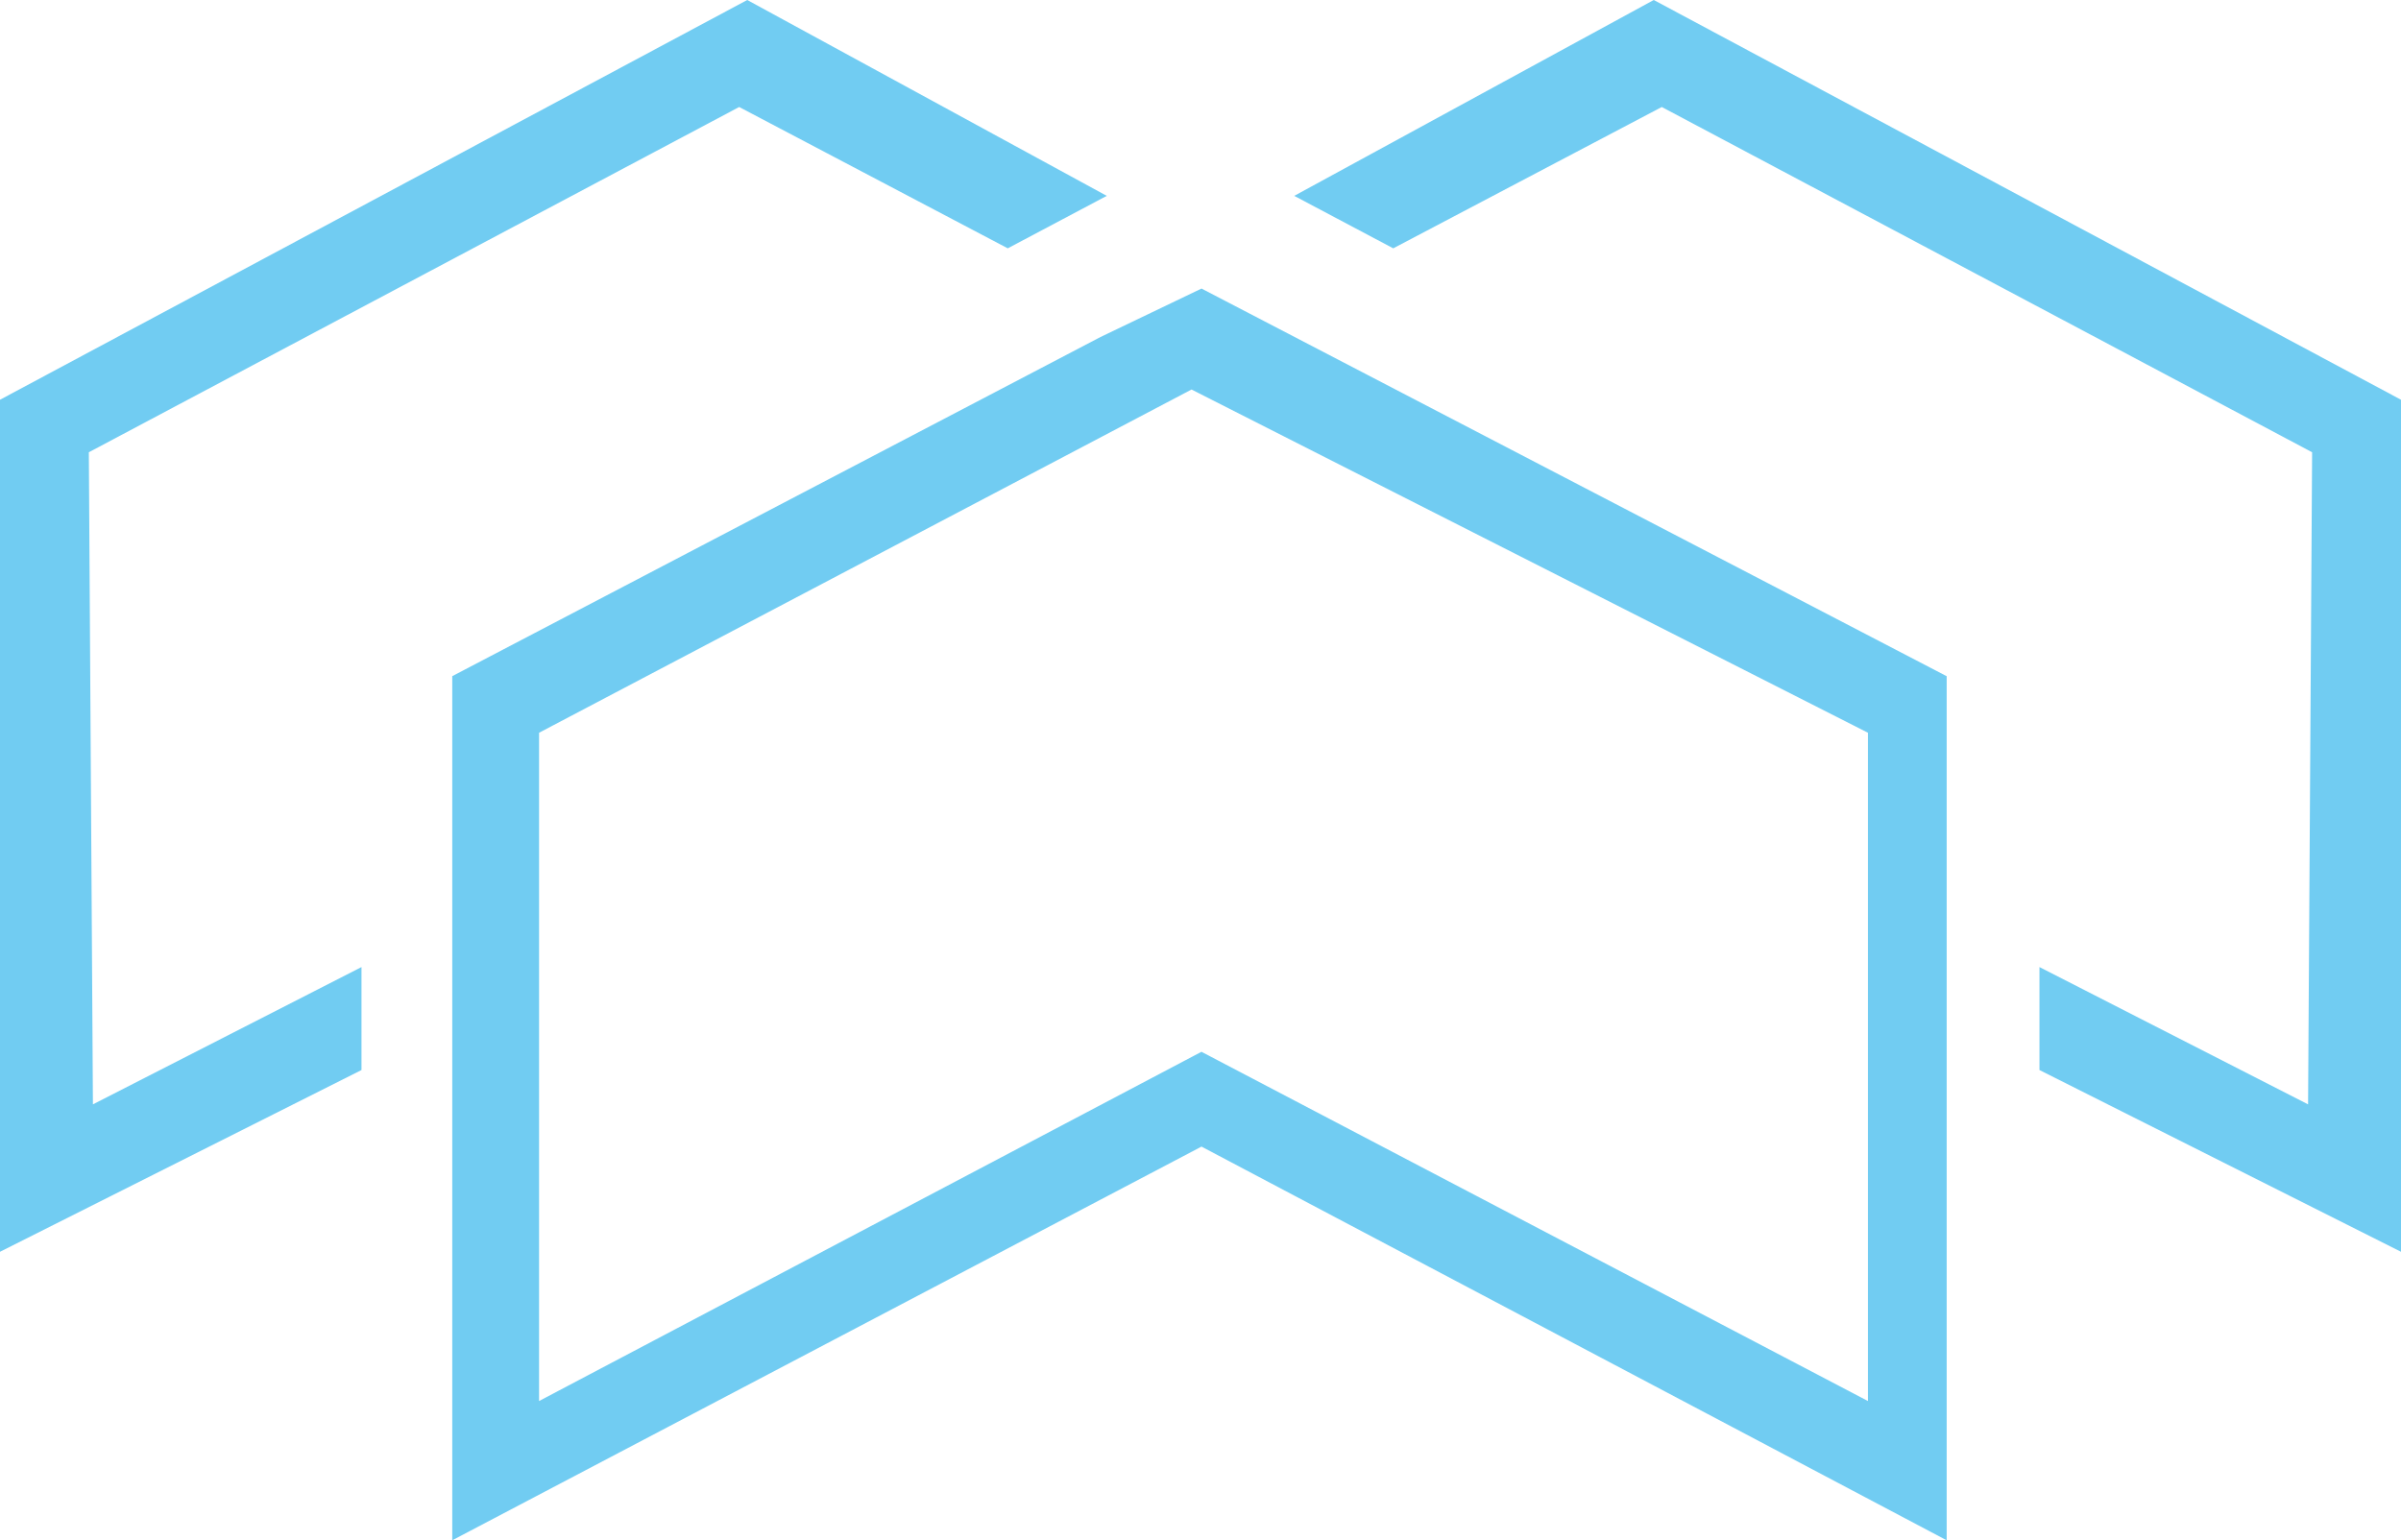 <svg xmlns="http://www.w3.org/2000/svg" xmlns:xlink="http://www.w3.org/1999/xlink" id="Layer_1" x="0px" y="0px" viewBox="0 0 500 320.86" style="enable-background:new 0 0 500 320.86;" xml:space="preserve"><style type="text/css">	.st0{fill:#71CCF2;}</style><g>	<polygon class="st0" points="269.52,40.8 344.39,0 500,83.27 500,260.76 424.71,222.9 424.71,201.45 480.65,230.05 481.49,94.21   346.06,22.29 290.14,51.73  "></polygon>	<polygon class="st0" points="230.48,40.8 155.61,0 0,83.27 0,260.76 75.28,222.9 75.28,201.45 19.35,230.05 18.5,94.21   153.93,22.29 209.86,51.73  "></polygon>	<g>		<path class="st0" d="M405.39,320.86V140.86L250.21,60.11L229.18,70.2l-135,70.65v180.01l156.03-82.01L405.39,320.86z    M388.99,291.85l-138.79-72.75l-137.94,72.75V152.64l135.87-71.5l140.86,71.5V291.85z"></path>	</g></g></svg>